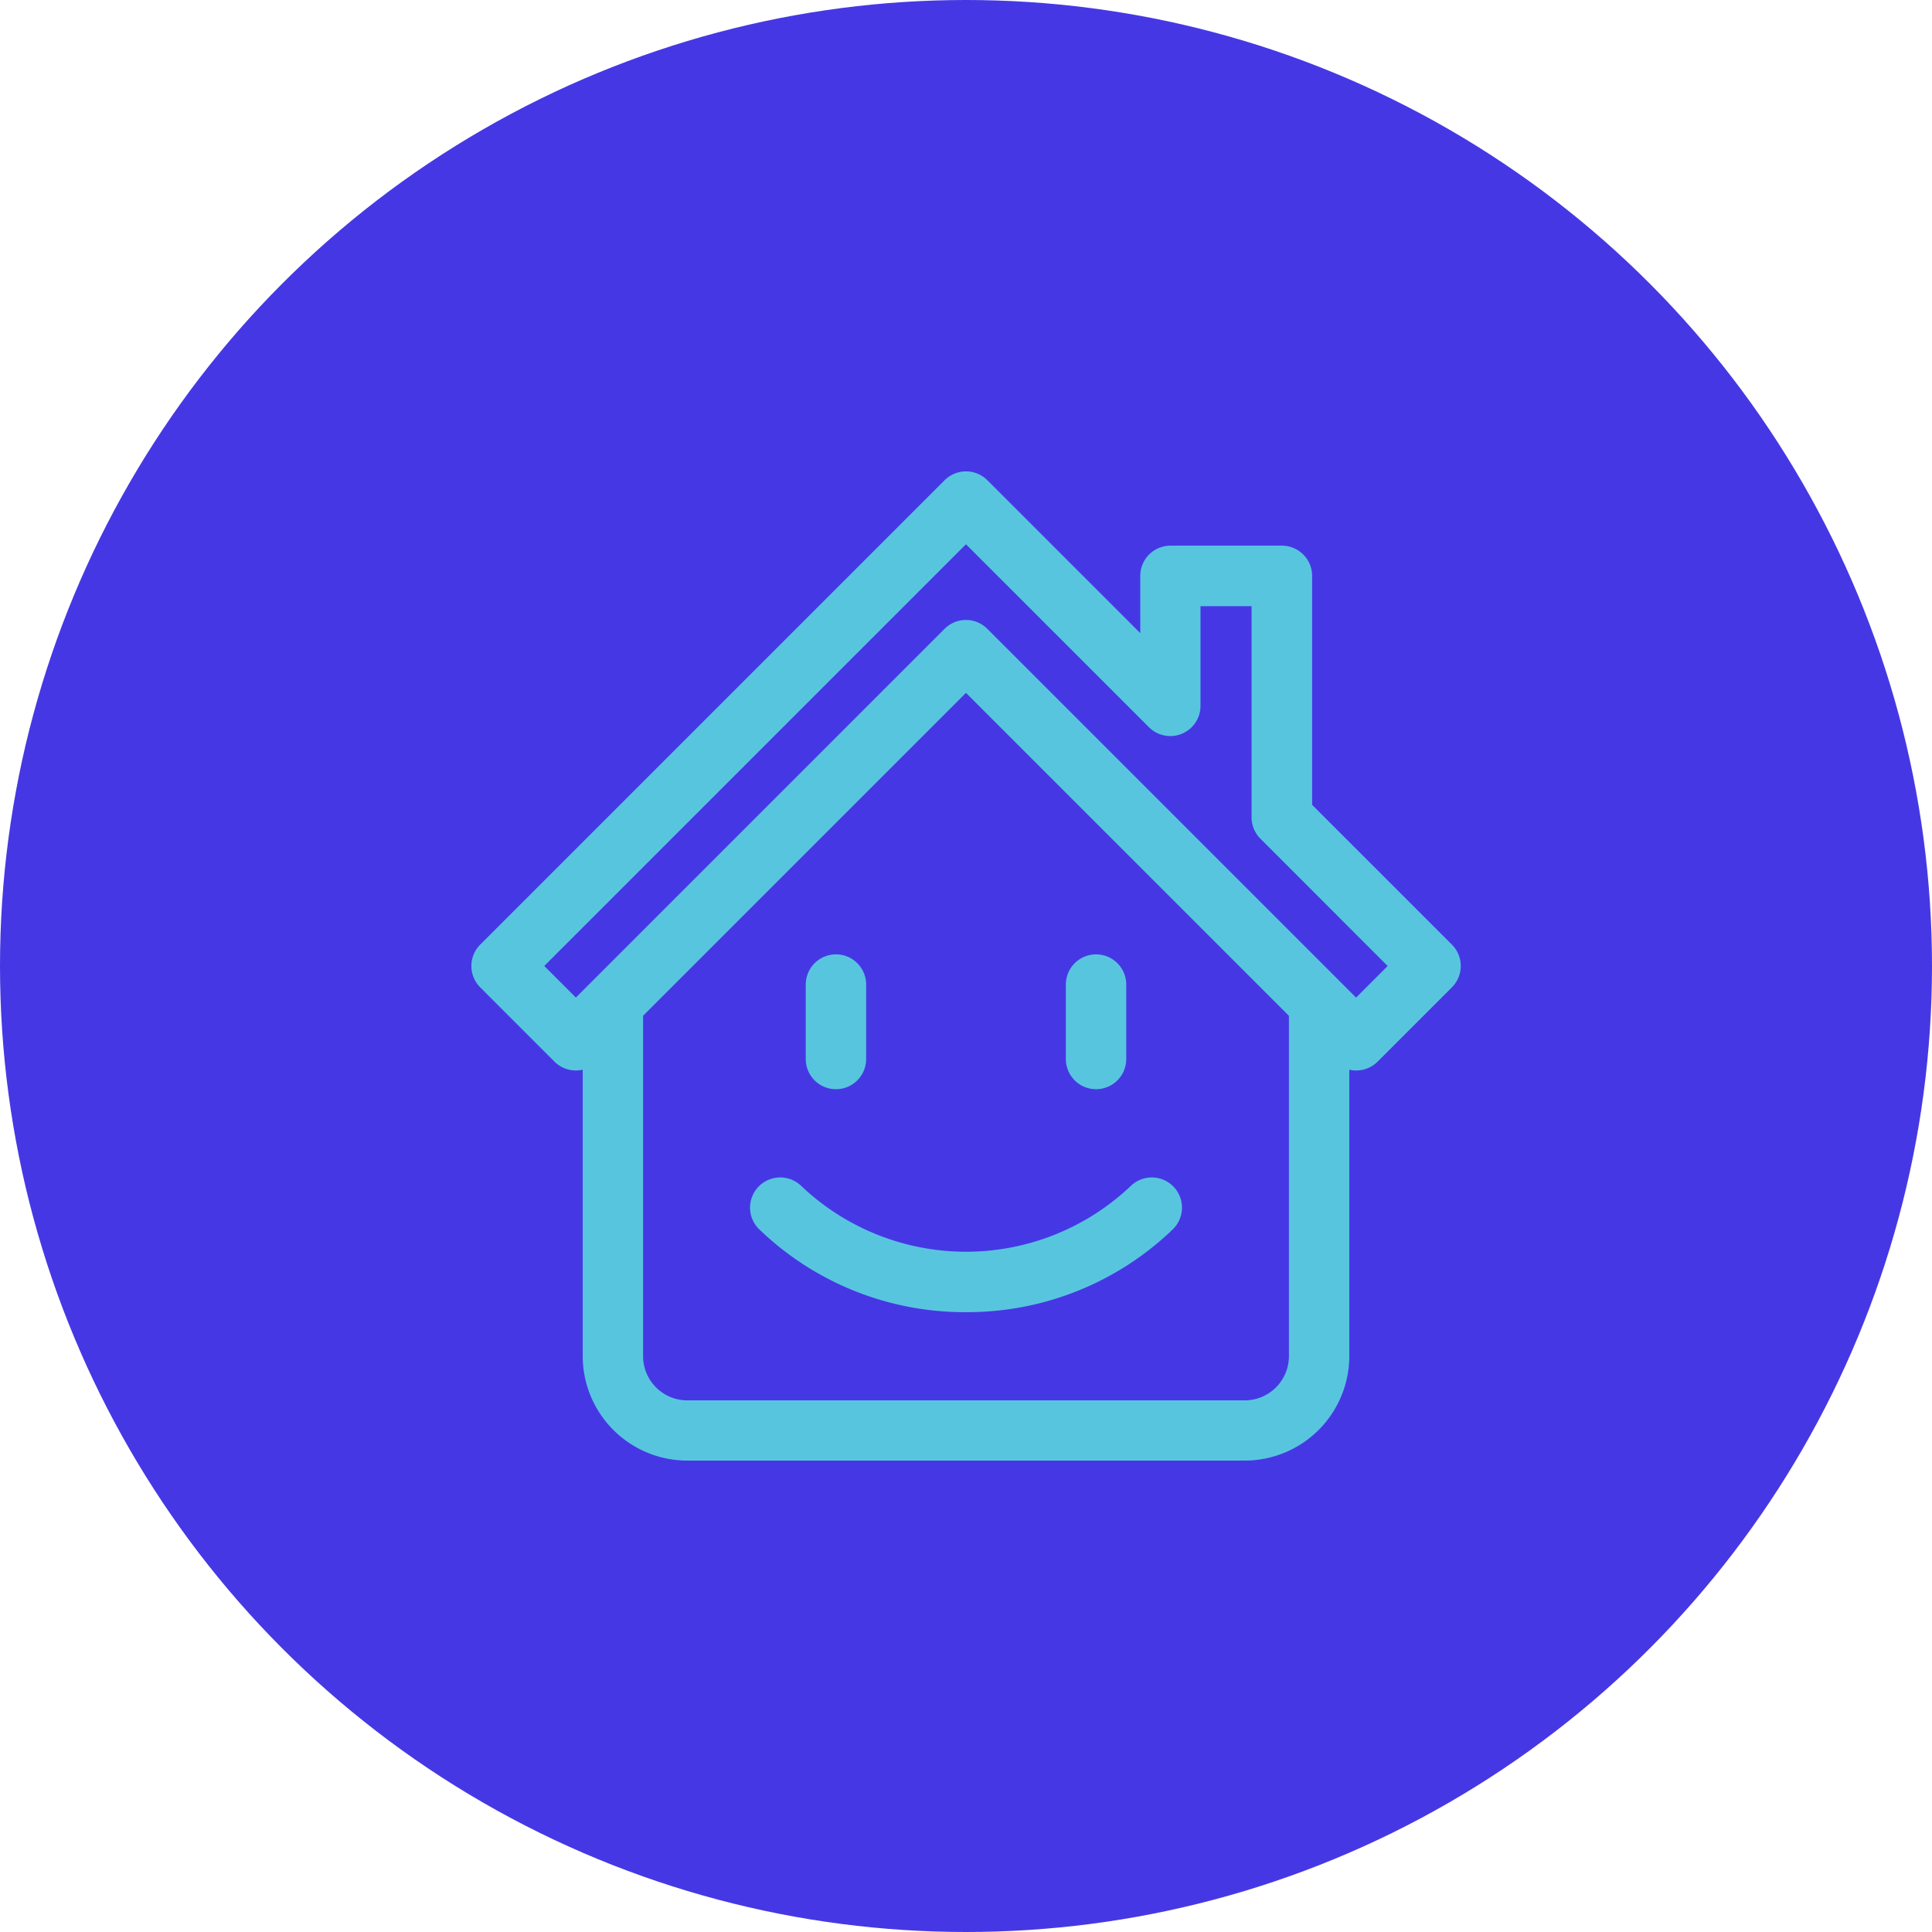 <svg xmlns="http://www.w3.org/2000/svg" width="48" height="48" viewBox="0 0 48 48"><g transform="translate(-153 -2527)"><circle cx="24" cy="24" r="24" transform="translate(153 2527)" fill="#4538e4"></circle><g transform="translate(165 2539)"><path d="M22.692,39.365H8.846a2.6,2.6,0,0,1-2.6-2.6V28h1.5v8.769a1.1,1.1,0,0,0,1.1,1.1H22.692a1.1,1.1,0,0,0,1.1-1.1V28h1.5v8.769A2.6,2.6,0,0,1,22.692,39.365Z" transform="translate(-3.769 -15.077)" fill="#58c5df"></path><path d="M22.231,15.135a.75.75,0,0,1-.53-.22L12.538,5.753,3.376,14.915a.75.75,0,0,1-1.061,0L.47,13.069a.75.75,0,0,1,0-1.061L12.008.47a.75.75,0,0,1,1.061,0l3.8,3.8V2.846a.75.75,0,0,1,.75-.75h2.769a.75.75,0,0,1,.75.75V8.535l3.473,3.473a.75.75,0,0,1,0,1.061l-1.846,1.846A.75.75,0,0,1,22.231,15.135ZM12.538,3.942a.748.748,0,0,1,.53.22l9.162,9.162.785-.785L19.854,9.376a.75.75,0,0,1-.22-.53V3.6H18.365V6.077a.75.75,0,0,1-1.28.53L12.538,2.061,2.061,12.538l.785.785,9.162-9.162A.748.748,0,0,1,12.538,3.942Z" transform="translate(-0.539 -0.539)" fill="#58c5df"></path><path d="M20.615,41.6a7.35,7.35,0,0,1-5.136-2.057.75.75,0,0,1,1.042-1.079,5.944,5.944,0,0,0,8.189,0,.75.75,0,0,1,1.042,1.079A7.35,7.35,0,0,1,20.615,41.6Z" transform="translate(-8.615 -21)" fill="#58c5df"></path><path d="M0,2.6a.75.75,0,0,1-.75-.75V0A.75.75,0,0,1,0-.75.75.75,0,0,1,.75,0V1.846A.75.75,0,0,1,0,2.6Z" transform="translate(8.769 12.461)" fill="#58c5df"></path><path d="M0,2.6a.75.75,0,0,1-.75-.75V0A.75.75,0,0,1,0-.75.75.75,0,0,1,.75,0V1.846A.75.75,0,0,1,0,2.6Z" transform="translate(15.231 12.461)" fill="#58c5df"></path></g></g></svg>